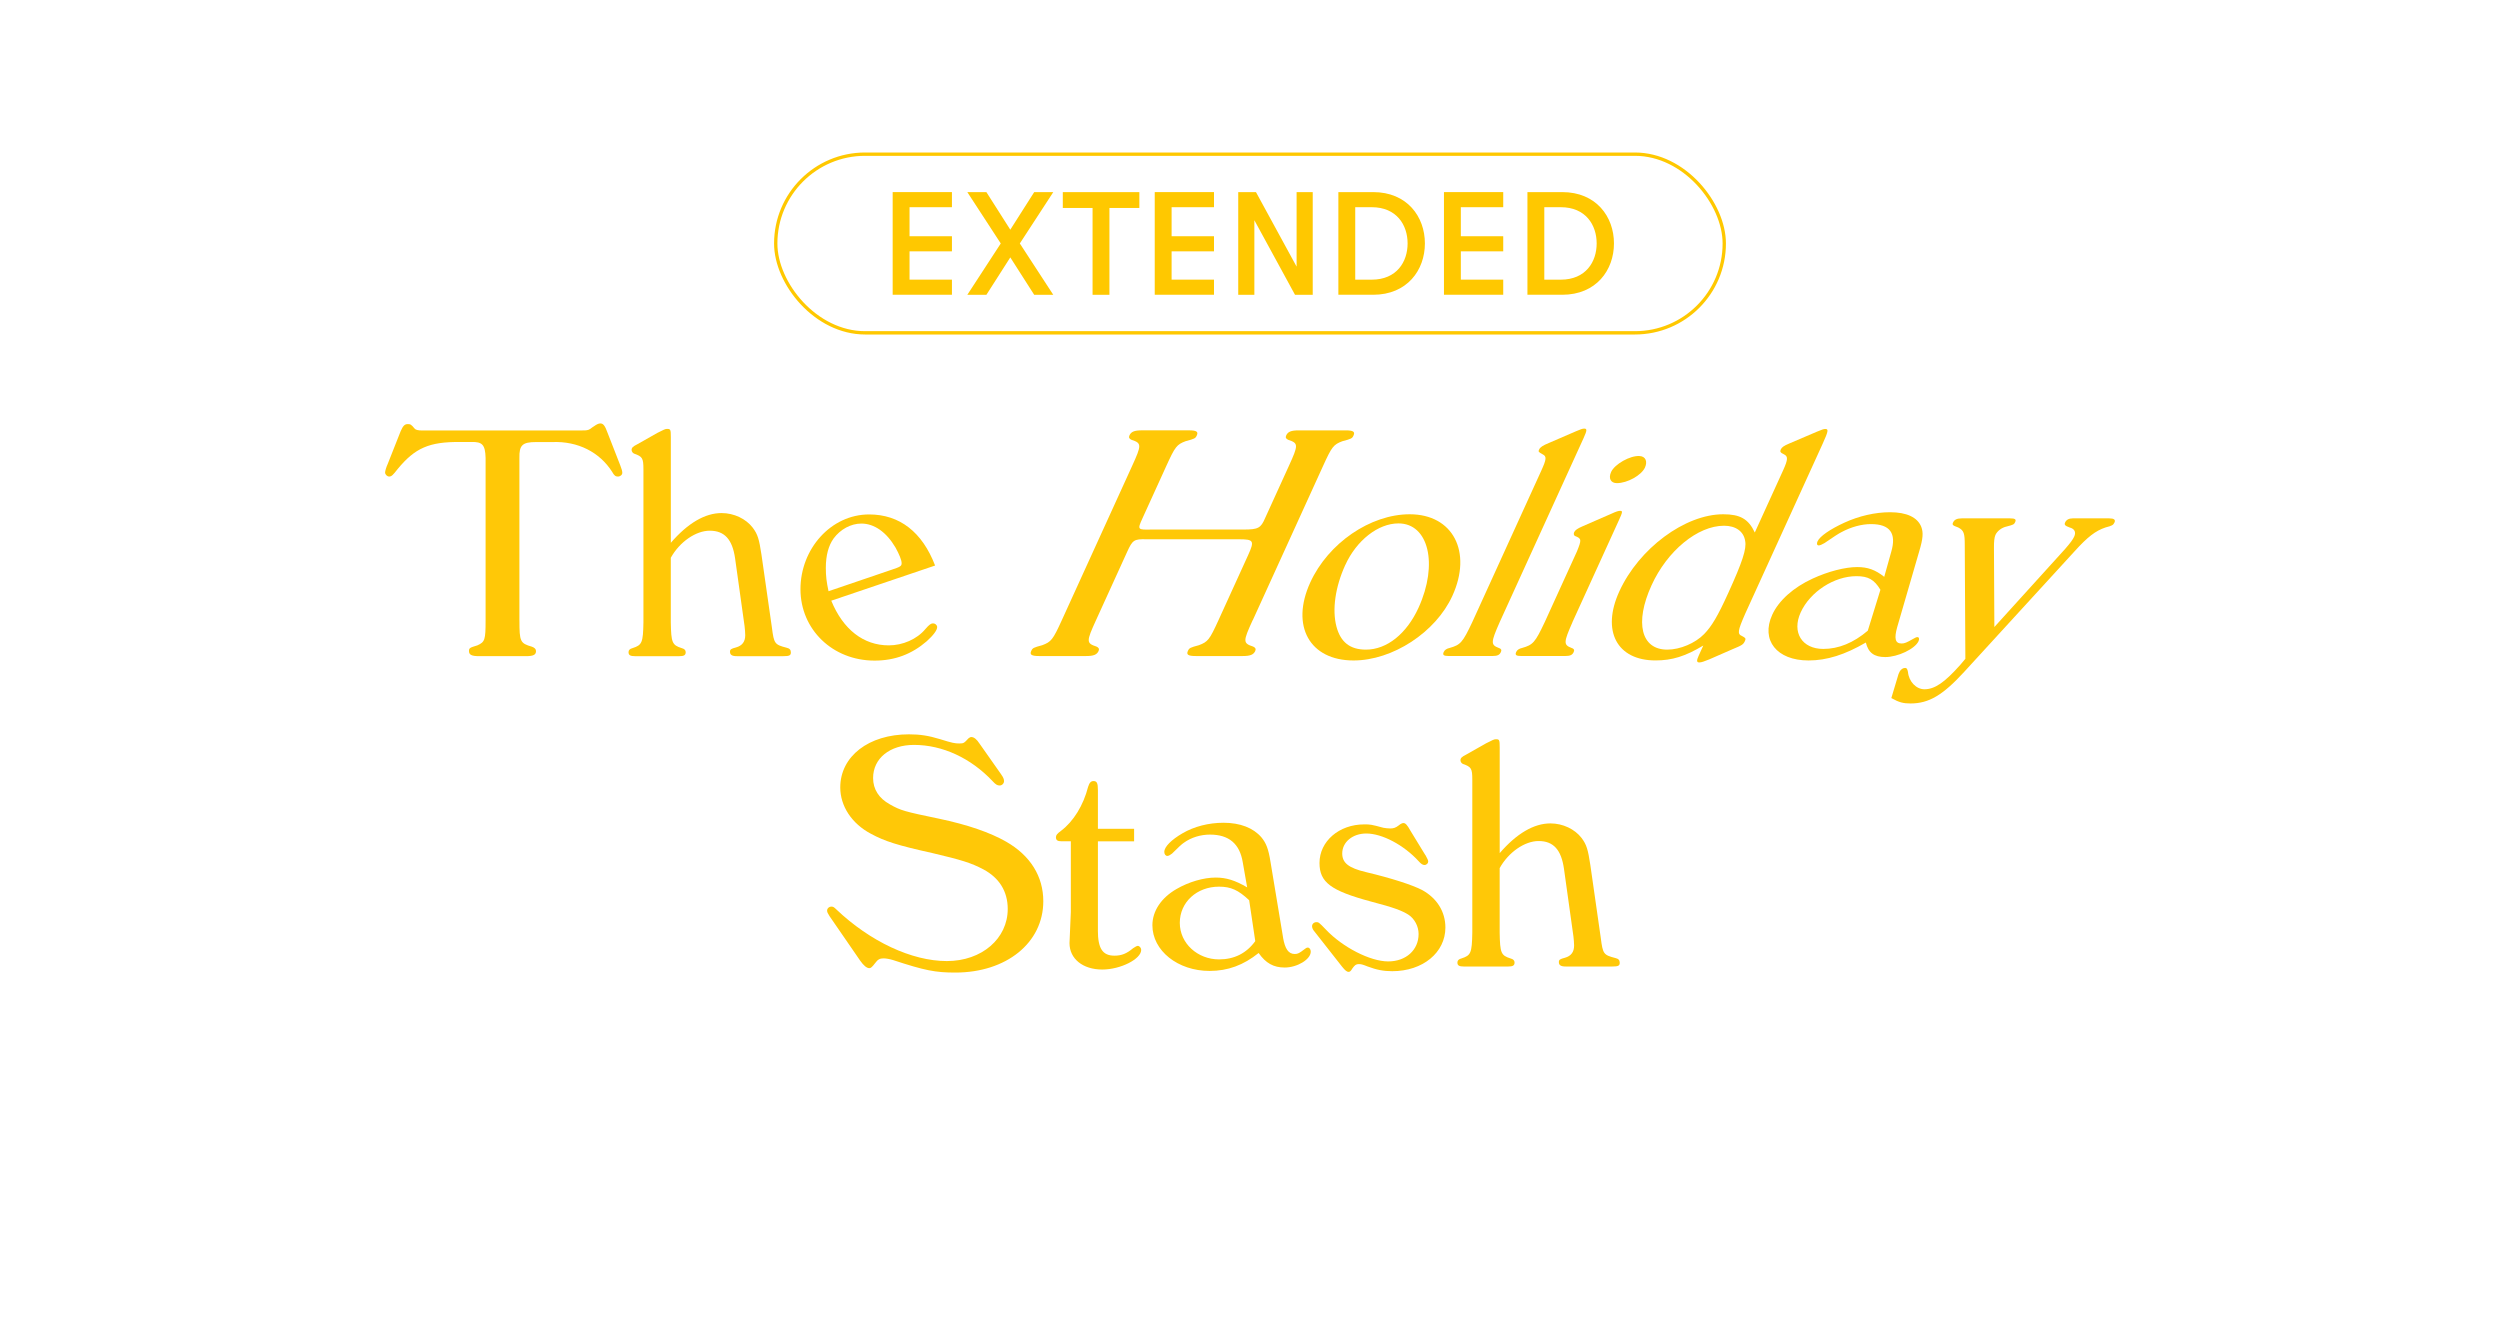<svg viewBox="0 0 750 400" version="1.1" xmlns="http://www.w3.org/2000/svg" id="Layer_1">
  
  <defs>
    <style>
      .st0 {
        fill: #ffc807;
      }

      .st1 {
        fill: #ffc800;
      }

      .st2 {
        fill: none;
        stroke: #ffc800;
        stroke-miterlimit: 10;
        stroke-width: 1px;
      }
    </style>
  </defs>
  <g>
    <g>
      <path d="M155.83,186.09c0,6.4.21,6.9,3.75,7.92.82.31,1.22.71,1.22,1.32,0,1.12-.81,1.52-3.05,1.52h-14c-2.24,0-3.05-.4-3.05-1.52,0-.92.21-1.02,2.54-1.73,2.23-1.02,2.44-1.62,2.44-7.51v-48.72c-.1-3.96-1.02-4.87-4.26-4.77h-3.35c-9.34-.1-13.6,1.83-18.78,8.12-1.42,1.83-1.83,2.24-2.54,2.24-.61,0-1.22-.61-1.22-1.22,0-.4.31-1.52.82-2.64l3.85-9.74c.71-1.63,1.22-2.13,2.13-2.13.81,0,1.02.1,2.03,1.32.31.4,1.02.6,2.33.6h45.99c3.04,0,3.14,0,3.85-.2.51-.21.61-.31,1.12-.71l.61-.4c.71-.51,1.32-.81,1.83-.81.92,0,1.42.7,2.23,2.94l3.76,9.64c.4,1.02.61,1.73.61,2.24,0,.6-.61,1.12-1.32,1.12s-1.12-.31-1.73-1.42c-3.75-5.89-10.25-9.24-17.97-8.93h-4.87c-4.06,0-5.07.92-4.98,4.77v48.72Z" class="st0"></path>
      <path d="M201.24,162.85c5.07-5.89,10.26-8.93,15.23-8.93,3.75,0,7.31,1.73,9.33,4.36,1.53,2.03,1.93,3.45,2.64,8.12l3.14,21.92c.61,4.78.82,5.07,4.37,5.99.91.21,1.31.61,1.31,1.42,0,.91-.5,1.12-2.23,1.12h-14.01c-1.42,0-2.02-.4-2.02-1.32,0-.71.3-.91,1.83-1.31,1.83-.51,2.74-1.73,2.74-3.65,0-.71-.1-1.93-.2-2.74l-2.84-20.3c-.81-5.69-3.15-8.32-7.61-8.32-4.17,0-9.03,3.35-11.68,8.12v19.39c.11,6.09.4,6.8,3.25,7.71.82.21,1.22.61,1.22,1.22,0,.91-.51,1.21-2.03,1.21h-13.09c-1.52,0-2.03-.31-2.03-1.21,0-.61.4-1.02,1.22-1.22,2.83-.91,3.14-1.62,3.25-7.71v-45.88c0-3.45-.31-3.86-2.84-4.77-.4-.21-.71-.61-.71-1.12,0-.6.4-1.01,1.62-1.62l6.09-3.45c2.03-1.01,2.34-1.21,2.94-1.21,1.02,0,1.12.21,1.12,2.44v31.77Z" class="st0"></path>
      <path d="M249.38,180.21c3.55,8.63,9.64,13.4,17.26,13.4,4.16,0,8.42-1.83,10.96-4.88,1.21-1.41,1.73-1.72,2.33-1.72s1.22.5,1.22,1.12c0,.91-1.12,2.44-3.15,4.26-4.46,3.85-9.54,5.79-15.63,5.79-12.59,0-22.23-9.34-22.23-21.42s9.13-22.43,20.6-22.43c9.14,0,15.94,5.28,19.79,15.33l-31.16,10.55ZM267.35,170.97c2.74-.91,3.14-1.12,3.14-2.02s-.71-2.64-1.83-4.67c-2.74-4.67-6.4-7.21-10.25-7.21-3.15,0-6.3,1.73-8.32,4.46-1.53,2.13-2.34,5.07-2.34,8.84,0,2.54.21,4.16.81,7l18.79-6.4Z" class="st0"></path>
      <path d="M300.4,232.4c.6.81.81,1.41.81,1.93,0,.71-.61,1.32-1.32,1.32s-1.21-.31-2.13-1.32c-6.5-6.9-15.02-10.86-23.55-10.86-7.31,0-12.28,4.06-12.28,9.94,0,3.36,1.73,6.09,5.07,7.92,3.25,1.83,4.36,2.13,14.62,4.26,8.73,1.83,15.42,4.17,20.2,6.9,7.31,4.17,11.17,10.46,11.17,17.87,0,12.48-11.07,21.41-26.4,21.41-5.98,0-9.13-.61-18.67-3.75-1.02-.31-2.13-.51-2.84-.51-1.12,0-1.73.31-2.54,1.42-.92,1.22-1.32,1.52-1.73,1.52-.81,0-1.73-.81-2.74-2.23l-9.23-13.4c-.51-.81-.71-1.21-.71-1.62,0-.71.61-1.22,1.32-1.22.5,0,.81.21,1.41.81,10.16,9.65,22.64,15.53,33.19,15.53s18.27-6.79,18.27-15.63c0-5.27-2.54-9.34-7.31-11.88-3.65-1.93-6.6-2.84-15.22-4.87-10.56-2.34-14.32-3.55-18.48-5.79-5.79-3.05-9.23-8.32-9.23-13.91,0-9.34,8.52-15.94,20.6-15.94,3.35,0,5.88.4,9.24,1.42,3.85,1.21,4.56,1.32,5.88,1.32s1.42-.11,2.74-1.53c.21-.2.61-.4.82-.4.81,0,1.62.61,2.54,2.03l6.5,9.24Z" class="st0"></path>
      <path d="M329.36,279.09c0,5.48,1.42,7.61,4.98,7.61,2.13,0,3.65-.61,5.58-2.23.61-.4,1.12-.71,1.42-.71.51,0,1.02.61,1.02,1.21,0,2.74-6.19,5.89-11.67,5.89-5.88,0-9.84-3.25-9.84-7.92l.4-9.34v-21.22h-2.84c-1.12,0-1.63-.31-1.63-1.21,0-.61.31-1.02,1.53-1.93,3.75-2.84,6.69-7.61,8.12-13.19.4-1.22.81-1.73,1.63-1.73,1.01,0,1.31.61,1.31,2.74v11.58h10.86v3.75h-10.86v26.7Z" class="st0"></path>
      <path d="M384.9,281.22c.6,3.45,1.62,4.98,3.55,4.98.92,0,1.42-.31,2.74-1.32.5-.4.81-.61,1.12-.61.51,0,.92.51.92,1.22,0,2.33-4.07,4.77-7.82,4.77-3.35,0-5.69-1.32-7.82-4.36-4.56,3.65-9.23,5.38-14.71,5.38-9.55,0-17.16-6.09-17.16-13.7,0-4.26,2.64-8.22,7.21-10.86,3.65-2.13,8.12-3.45,11.78-3.45,3.14,0,5.79.81,9.44,2.94l-1.32-7.51c-.91-5.58-4.16-8.32-9.84-8.32-2.74,0-5.59.82-7.82,2.44q-.81.5-3.55,3.25c-.5.4-1.01.71-1.42.71-.5,0-.91-.5-.91-1.21,0-1.53,2.13-3.65,5.48-5.59,3.45-2.02,7.82-3.15,12.28-3.15,4.98,0,8.93,1.53,11.37,4.37,1.42,1.72,2.12,3.45,2.74,7.41l3.76,22.64ZM374.74,270.06c-3.25-3.05-5.48-4.06-9.03-4.06-6.69,0-11.77,4.67-11.77,10.86s5.38,10.96,11.77,10.96c4.57,0,8.22-1.83,10.87-5.48l-1.83-12.28Z" class="st0"></path>
      <path d="M427.65,256.55c.6,1.12.81,1.53.81,1.93,0,.5-.5,1.02-1.12,1.02-.5,0-1.02-.31-1.73-1.12-4.46-4.88-10.96-8.33-15.73-8.33-4.07,0-7.21,2.55-7.21,5.99,0,2.84,1.93,4.36,7.1,5.59,7.72,1.83,13.91,3.85,16.85,5.37,4.46,2.44,7,6.5,7,11.27,0,7.5-6.79,13.09-15.94,13.09-2.64,0-4.67-.4-7.41-1.42-1.53-.61-1.93-.71-2.64-.71-.81,0-1.21.31-1.93,1.32-.4.71-.71,1.02-1.12,1.02-.51,0-1.02-.41-1.93-1.53l-8.53-10.86c-.31-.4-.5-.91-.5-1.31,0-.71.6-1.22,1.31-1.22.61,0,.71,0,2.84,2.23,4.98,5.28,13.3,9.55,18.68,9.55s9.13-3.45,9.13-8.22c0-2.33-1.21-4.57-3.04-5.79-1.93-1.21-4.26-2.13-11.27-3.96-12.08-3.25-15.42-5.79-15.42-11.57,0-6.5,5.88-11.57,13.4-11.57,1.83,0,2.02,0,5.79,1.02.61.1,1.32.2,2.02.2,1.02,0,1.63-.2,2.55-.91.6-.51,1.12-.71,1.41-.71.61,0,1.12.5,2.13,2.33l4.47,7.31Z" class="st0"></path>
      <path d="M449.9,255.95c5.07-5.89,10.26-8.93,15.23-8.93,3.75,0,7.31,1.73,9.33,4.36,1.53,2.03,1.93,3.45,2.64,8.12l3.14,21.92c.61,4.78.82,5.07,4.37,5.99.91.21,1.31.61,1.31,1.42,0,.91-.5,1.12-2.23,1.12h-14.01c-1.42,0-2.02-.4-2.02-1.32,0-.71.3-.91,1.83-1.31,1.83-.51,2.74-1.73,2.74-3.65,0-.71-.1-1.93-.2-2.74l-2.84-20.3c-.81-5.69-3.15-8.32-7.61-8.32-4.17,0-9.03,3.35-11.68,8.12v19.39c.11,6.09.4,6.8,3.25,7.71.82.21,1.22.61,1.22,1.22,0,.91-.51,1.21-2.03,1.21h-13.09c-1.52,0-2.03-.31-2.03-1.21,0-.61.4-1.02,1.22-1.22,2.83-.91,3.14-1.62,3.25-7.71v-45.88c0-3.45-.31-3.86-2.84-4.77-.4-.21-.71-.61-.71-1.12,0-.6.4-1.01,1.62-1.62l6.09-3.45c2.03-1.01,2.34-1.21,2.94-1.21,1.02,0,1.12.21,1.12,2.44v31.77Z" class="st0"></path>
    </g>
    <g>
      <path d="M375.81,186.04c-2.93,6.41-2.96,6.92.13,7.93.68.31.91.71.63,1.33-.51,1.11-1.5,1.51-3.74,1.51h-14.12c-2.23,0-2.86-.4-2.35-1.51.41-.92.66-1.02,3.31-1.74,2.7-1.02,3.19-1.62,5.88-7.52l8.88-19.49c1.99-4.36,1.67-4.77-2.79-4.77h-27.61c-3.83-.11-4.26.21-5.88,3.76l-9.34,20.5c-2.93,6.41-2.96,6.92.13,7.93.68.31.91.71.63,1.33-.51,1.11-1.5,1.51-3.74,1.51h-14.12c-2.23,0-2.86-.4-2.35-1.51.41-.92.66-1.02,3.31-1.74,2.7-1.02,3.19-1.62,5.88-7.52l21.05-46.19c2.92-6.39,2.93-6.9-.17-7.91-.67-.31-.88-.7-.6-1.32.51-1.12,1.5-1.52,3.74-1.52h14.12c2.23,0,2.86.4,2.35,1.52-.41.92-.68,1.01-3.34,1.73-2.69,1.01-3.17,1.63-5.84,7.5l-7.13,15.65c-1.57,3.45-1.47,3.45,2.74,3.36h27.61c4.36,0,5.17-.42,6.46-3.46l7.08-15.54c2.92-6.39,2.93-6.9-.15-7.91-.69-.31-.9-.7-.62-1.32.51-1.12,1.5-1.52,3.74-1.52h14.12c2.23,0,2.86.4,2.35,1.52-.41.92-.66,1.01-3.34,1.73-2.69,1.01-3.17,1.63-5.84,7.5l-21.05,46.19Z" class="st0"></path>
      <path d="M435.72,178.74c-5,10.98-17.98,19.4-29.65,19.4-13.19,0-18.93-10.36-13.01-23.36,5.41-11.87,18.08-20.5,29.85-20.5,12.99,0,18.83,11.27,12.81,24.46ZM403.58,169.5c-3.01,6.6-3.98,13.41-2.64,18.49,1.24,4.66,4.07,6.9,8.84,6.9,6.3,0,12.23-4.78,15.79-12.59,5.97-13.1,2.99-25.28-6.03-25.28-6.1,0-12.58,5.08-15.95,12.48Z" class="st0"></path>
      <path d="M449.9,186.66c-2.68,6.09-2.71,6.79-.28,7.72.71.21.94.6.66,1.21-.41.92-1.06,1.21-2.58,1.21h-13.09c-1.52,0-1.9-.3-1.49-1.21.28-.62.88-1.01,1.79-1.21,3.26-.93,3.88-1.63,6.76-7.72l20.68-45.38c1.62-3.55,1.69-4.36.45-4.98-1.29-.71-1.36-.81-1.07-1.43.31-.7,1.06-1.21,3.04-2.02l7.98-3.45c1.4-.6,1.99-.82,2.5-.82.91,0,.89.51-.17,2.84l-25.18,55.24Z" class="st0"></path>
      <path d="M471.74,186.66c-2.68,6.09-2.71,6.79-.28,7.72.71.21.94.6.66,1.21-.41.92-1.06,1.21-2.58,1.21h-13.19c-1.52,0-1.9-.3-1.49-1.21.28-.62.88-1.01,1.79-1.21,3.26-.93,3.88-1.63,6.76-7.72l9.67-21.22c1.42-3.55,1.45-3.85-.62-4.66-.31-.21-.43-.62-.21-1.12.28-.61,1.02-1.12,2.43-1.73l8.87-3.87c1.28-.6,1.99-.81,2.5-.81.81,0,.73.4-.39,2.84l-13.93,30.56ZM493.49,140.26c-1.07,2.34-5.29,4.68-8.43,4.68-1.83,0-2.6-1.43-1.72-3.36,1.06-2.33,5.72-4.98,8.56-4.77,1.79.11,2.41,1.62,1.59,3.45Z" class="st0"></path>
      <path d="M510.97,193.67c-5.43,3.25-9.35,4.46-14.32,4.46-11.57,0-16.27-8.84-10.86-20.7,5.88-12.89,19.7-23.15,31.18-23.15,5.07,0,7.57,1.41,9.47,5.47l8.51-18.68c1.47-3.25,1.49-4.15.25-4.77-1.09-.51-1.26-.81-.98-1.43.31-.7.91-1.12,2.56-1.82l8.31-3.55c1.5-.61,1.98-.81,2.5-.81,1.01,0,.95.6-.85,4.56l-23.18,50.86c-2.31,5.28-2.38,6.09-.93,6.71.98.51,1.19.71.88,1.41-.51,1.12-.81,1.32-3.8,2.55l-6.98,3.05c-1.48.6-2.32.9-2.93.9-.81,0-.89-.51-.2-2.02l1.38-3.04ZM495.46,175.59c-5.14,11.27-3.11,19.3,4.71,19.3,3.87,0,8.4-1.93,11.08-4.68,2.26-2.33,4.07-5.36,7.17-12.18,4.35-9.54,5.59-13.4,5.13-15.73-.42-2.84-2.79-4.58-6.34-4.58-7.92,0-17.04,7.52-21.75,17.87Z" class="st0"></path>
      <path d="M569.17,188.09c-.96,3.45-.64,4.96,1.3,4.96.91,0,1.56-.3,3.35-1.32.68-.39,1.08-.6,1.38-.6.51,0,.68.51.36,1.22-1.06,2.33-6.22,4.77-9.98,4.77-3.36,0-5.08-1.32-5.83-4.36-6.25,3.65-11.7,5.38-17.19,5.38-9.54,0-14.36-6.09-10.89-13.71,1.94-4.26,6.37-8.22,12.14-10.86,4.64-2.14,9.7-3.45,13.36-3.45,3.14,0,5.41.81,8.1,2.93l2.1-7.5c1.64-5.58-.38-8.32-6.07-8.32-2.73,0-5.93.82-8.91,2.44q-1.05.5-5.03,3.25c-.69.4-1.35.71-1.74.71-.51,0-.69-.51-.36-1.22.69-1.53,3.79-3.65,8.03-5.6,4.37-2.01,9.26-3.14,13.72-3.14,4.98,0,8.23,1.52,9.37,4.38.64,1.71.56,3.44-.63,7.4l-6.58,22.65ZM564.12,176.92c-1.86-3.06-3.64-4.07-7.19-4.07-6.69,0-13.9,4.68-16.72,10.86-2.74,6,.38,10.97,6.78,10.97,4.58,0,9.06-1.82,13.35-5.48l3.79-12.28Z" class="st0"></path>
      <path d="M619.58,164.63c1.5-1.72,2.26-2.74,2.68-3.65.6-1.31.15-2.34-1.38-2.74-1.4-.51-1.66-.81-1.34-1.51.37-.82,1.17-1.22,2.27-1.22h10.96c1.42,0,1.95.4,1.58,1.22-.37.81-.75,1-2.71,1.51-3,1.01-5.36,2.84-9.24,7.12l-33.17,36.23c-6.43,7.01-10.6,9.45-16.07,9.45-2.13,0-3.42-.3-5.76-1.62l2.16-7.21.38-.81c.38-.62.98-1.02,1.59-1.02.51,0,.67.3.86,1.21.28,2.95,2.51,5.19,4.94,5.19,3.04,0,5.97-1.94,10.74-7.31l1.54-1.83-.18-34.12c0-3.55-.25-4.36-1.96-5.28-1.74-.61-1.86-.81-1.54-1.51.37-.82,1.17-1.22,2.59-1.22h14.51c1.52,0,1.9.31,1.52,1.12-.31.7-.56.81-2.53,1.32-1.45.3-2.83,1.31-3.39,2.54-.33.71-.46,2.12-.44,3.85l.12,23.77,21.26-23.46Z" class="st0"></path>
    </g>
  </g>
  <g>
    <path d="M267.8,57.63h17.78v4.53h-12.72v8.71h12.72v4.53h-12.72v8.49h12.72v4.53h-17.78v-30.8Z" class="st1"></path>
    <path d="M300.23,73.04l-10.03-15.4h5.72l7.17,11.27,7.17-11.27h5.72l-10.03,15.4,10.03,15.4h-5.72l-7.17-11.22-7.17,11.22h-5.72l10.03-15.4Z" class="st1"></path>
    <path d="M327.77,62.39h-8.93v-4.75h22.97v4.75h-8.98v26.05h-5.06v-26.05Z" class="st1"></path>
    <path d="M346.42,57.63h17.78v4.53h-12.72v8.71h12.72v4.53h-12.72v8.49h12.72v4.53h-17.78v-30.8Z" class="st1"></path>
    <path d="M371.46,57.63h5.33l12.19,22.36v-22.36h4.84v30.8h-5.32l-12.19-22.36v22.36h-4.84v-30.8Z" class="st1"></path>
    <path d="M401.51,57.63h10.43c10.21,0,15.53,7.39,15.53,15.4s-5.33,15.4-15.53,15.4h-10.43v-30.8ZM411.5,83.9c7.53,0,10.78-5.37,10.78-10.87s-3.26-10.87-10.78-10.87h-4.93v21.74h4.93Z" class="st1"></path>
    <path d="M433.19,57.63h17.78v4.53h-12.72v8.71h12.72v4.53h-12.72v8.49h12.72v4.53h-17.78v-30.8Z" class="st1"></path>
    <path d="M458.23,57.63h10.43c10.21,0,15.53,7.39,15.53,15.4s-5.32,15.4-15.53,15.4h-10.43v-30.8ZM468.22,83.9c7.52,0,10.78-5.37,10.78-10.87s-3.26-10.87-10.78-10.87h-4.93v21.74h4.93Z" class="st1"></path>
  </g>
  <rect ry="26.8" rx="26.8" height="53.6" width="284.56" y="46.25" x="232.72" class="st2"></rect>
</svg>